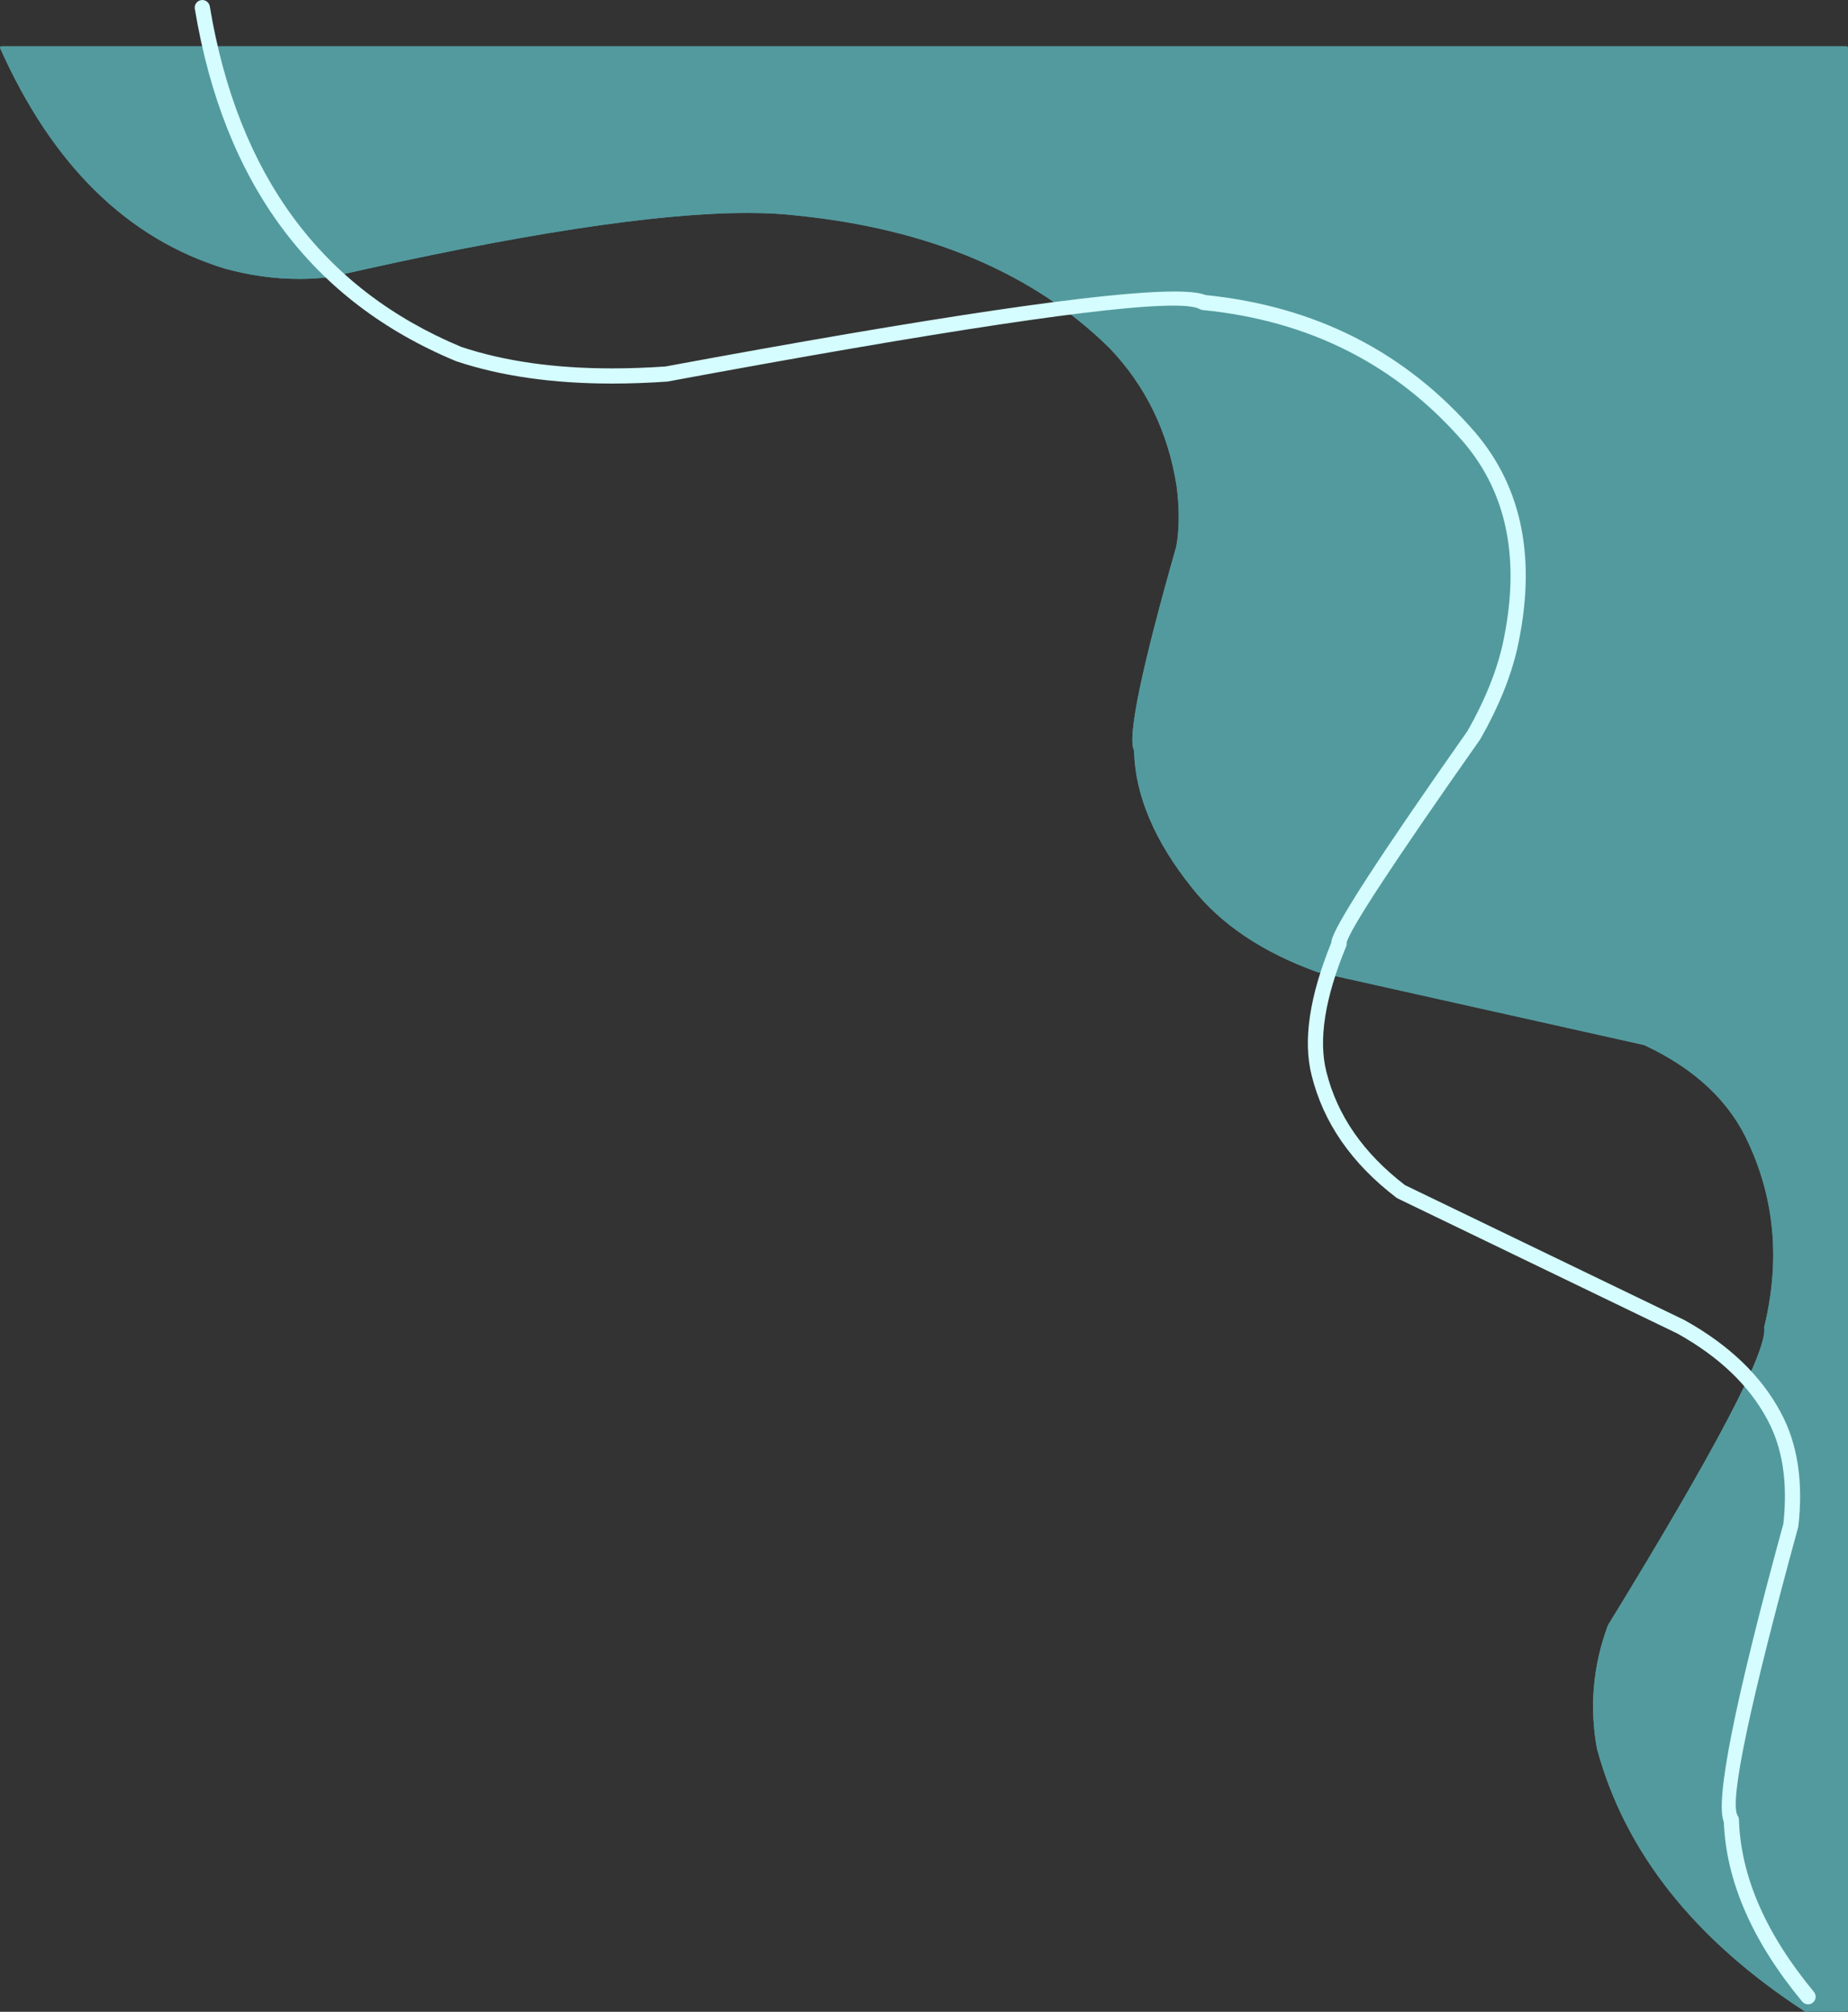 <?xml version="1.0" encoding="UTF-8"?><svg xmlns="http://www.w3.org/2000/svg" xmlns:xlink="http://www.w3.org/1999/xlink" height="3075.2" preserveAspectRatio="xMidYMid meet" version="1.0" viewBox="-782.4 -474.9 2824.7 3075.2" width="2824.7" zoomAndPan="magnify"><rect x="-782.4" y="-474.9" width="2824.7" height="3075.2" fill="#333333" stroke="none"/><g fill="#539a9e"><g id="change1_1"><path d="M-780.914,-404.123C-781.317,-403.942,-781.666,-403.648,-781.913,-403.267C-782.342,-402.605,-782.407,-401.772,-782.085,-401.052Q-662.256,-132.749,-438.35,-64.214C-438.287,-64.195,-438.225,-64.179,-438.161,-64.165Q-380.921,-48.556,-325.081,-48.556Q-300.871,-48.556,-276.928,-51.49C-276.848,-51.499,-276.768,-51.514,-276.689,-51.532Q151.493,-149.408,360.354,-149.408Q402.344,-149.408,435.434,-145.449C435.479,-145.444,435.524,-145.44,435.569,-145.437Q740.076,-114.526,914.183,57.864C914.251,57.931,914.321,58.003,914.387,58.072Q996.049,144.17,1015.81,266.323C1015.823,266.408,1015.834,266.48,1015.845,266.561Q1022.745,317.554,1015.821,359.23C1015.763,359.577,1015.687,359.914,1015.592,360.25Q936.79,637.143,950.425,670.997C950.835,672.015,951.061,673.098,951.093,674.195Q954.044,775.59,1039.811,882.54L1039.85,882.589Q1105.756,965.798,1230.962,1010.947C1231.108,1011,1231.259,1011.038,1231.412,1011.06L1231.4,1011.061L1729.741,1122.344C1730.405,1122.492,1731.05,1122.713,1731.666,1123.002Q1848.519,1177.908,1890.992,1274.314C1891.037,1274.415,1891.088,1274.513,1891.146,1274.605L1891.127,1274.606Q1950.476,1404.423,1914.246,1553.523C1914.142,1553.949,1914.163,1554.39,1914.296,1554.797L1914.277,1554.798Q1921.069,1608.801,1675.389,2009.393C1675.24,2009.636,1675.139,2009.899,1675.088,2010.169L1675.071,2010.17Q1641.122,2102.189,1658.555,2198.028C1658.591,2198.224,1658.65,2198.411,1658.731,2198.585L1658.714,2198.586Q1722.618,2434.707,1976.493,2599.95C1976.838,2600.175,1977.237,2600.304,1977.648,2600.324L1977.667,2600.325L1977.782,2600.328L1981.333,2600.329L1981.352,2600.328Q1724.883,2434.779,1660.86,2197.611L1660.843,2197.612Q1643.489,2102.207,1677.388,2010.609L1677.372,2010.61Q1924.386,1607.843,1916.526,1554.073L1916.506,1554.074Q1952.963,1404.039,1893.122,1273.376Q1850.297,1176.173,1732.655,1120.897C1731.885,1120.535,1731.078,1120.259,1730.248,1120.074L1231.763,1008.758L1231.751,1008.759Q1107.164,963.833,1041.669,881.14L1041.625,881.085Q956.347,774.743,953.418,674.127C953.378,672.755,953.095,671.402,952.583,670.129Q939.245,637.013,1017.829,360.886C1017.948,360.467,1018.044,360.041,1018.115,359.612Q1025.097,317.59,1018.15,266.249C1018.137,266.15,1018.122,266.051,1018.106,265.952Q998.231,143.09,916.074,56.471C915.991,56.383,915.906,56.296,915.819,56.211Q741.104,-116.781,435.715,-147.76Q402.483,-151.734,360.354,-151.734Q151.231,-151.734,-277.209,-53.799Q-301.013,-50.883,-325.081,-50.883Q-380.663,-50.883,-437.664,-66.44Q-661.447,-134.934,-780.906,-404.123 Z"/></g><g id="change1_2"><path d="M-779.962,-404.327C-780.75,-404.327,-781.484,-403.928,-781.913,-403.267C-782.342,-402.605,-782.407,-401.772,-782.085,-401.052Q-662.256,-132.749,-438.35,-64.214C-438.287,-64.195,-438.225,-64.179,-438.161,-64.165L-438.166,-64.165Q-380.921,-48.556,-325.081,-48.556Q-300.871,-48.556,-276.928,-51.49C-276.848,-51.499,-276.768,-51.514,-276.689,-51.532L-276.69,-51.532Q151.493,-149.408,360.354,-149.408Q402.344,-149.408,435.434,-145.449C435.479,-145.444,435.524,-145.44,435.569,-145.437L435.564,-145.437Q740.076,-114.526,914.183,57.864L914.183,57.864C914.251,57.931,914.321,58.003,914.387,58.072L914.387,58.072Q996.049,144.17,1015.81,266.323L1015.811,266.331C1015.823,266.408,1015.834,266.48,1015.845,266.561Q1022.745,317.554,1015.821,359.23L1015.82,359.233C1015.763,359.577,1015.687,359.914,1015.592,360.25L1015.592,360.25Q936.79,637.143,950.425,670.997C950.835,672.015,951.061,673.098,951.093,674.195Q954.044,775.59,1039.811,882.54L1039.811,882.54L1039.85,882.589L1039.85,882.589Q1105.756,965.798,1230.962,1010.947C1231.108,1011,1231.259,1011.038,1231.412,1011.06L1231.4,1011.06L1729.741,1122.344C1730.405,1122.492,1731.05,1122.713,1731.666,1123.002L1731.665,1123.002Q1848.519,1177.908,1890.992,1274.314C1891.037,1274.415,1891.088,1274.513,1891.146,1274.605L1891.127,1274.605Q1950.476,1404.423,1914.246,1553.523C1914.142,1553.949,1914.163,1554.39,1914.296,1554.797L1914.277,1554.797Q1921.069,1608.801,1675.389,2009.393C1675.24,2009.636,1675.139,2009.899,1675.088,2010.169L1675.071,2010.169Q1641.122,2102.189,1658.555,2198.028C1658.591,2198.224,1658.65,2198.411,1658.731,2198.585L1658.714,2198.585Q1722.618,2434.707,1976.493,2599.95C1976.838,2600.175,1977.237,2600.304,1977.648,2600.324L1977.667,2600.325L1977.782,2600.328L2040.001,2600.327C2041.286,2600.327,2042.327,2599.286,2042.327,2598.001L2042.326,-402.0C2042.326,-403.285,2041.285,-404.326,2040.0,-404.326L-779.954,-404.327 Z"/></g></g><g><g fill="#d5fdff" id="change2_1"><path d="M-473.143,-474.855C-473.776,-474.855,-474.418,-474.803,-475.063,-474.695C-481.386,-473.643,-485.659,-467.664,-484.607,-461.34Q-418.007,-61.173,-85.604,77.063C-85.346,77.17,-85.083,77.269,-84.817,77.357Q17.426,111.431,153.344,111.431Q193.692,111.431,237.008,108.429C237.448,108.398,237.886,108.343,238.32,108.262Q864.265,-7.72,1010.661,-7.72Q1041.929,-7.72,1051.321,-2.429L1051.321,-2.429C1052.723,-1.639,1054.275,-1.149,1055.877,-0.991Q1301.126,23.229,1455.38,201.842L1455.379,201.842Q1555.908,320.645,1514.32,510.405L1514.32,510.405Q1500.117,573.135,1460.716,642.463L1460.702,642.463Q1257.733,931.112,1252.816,963.588L1252.816,963.589Q1252.641,964.75,1252.598,965.853L1252.586,965.853Q1202.269,1089.393,1222.46,1168.921L1222.46,1168.921Q1249.395,1277.541,1352.034,1355.876C1352.656,1356.35,1353.324,1356.761,1354.029,1357.101L1781.791,1563.68L1781.774,1563.68Q1877.201,1616.971,1918.814,1694.704L1918.845,1694.762Q1954.004,1759.56,1943.472,1854.438L1943.453,1854.438Q1831.985,2262.262,1852.511,2310.128L1852.493,2310.128Q1857.861,2446.428,1972.312,2584.714C1974.607,2587.488,1977.921,2588.921,1981.26,2588.921C1983.867,2588.921,1986.489,2588.048,1988.654,2586.256C1993.593,2582.169,1994.283,2574.852,1990.196,2569.913Q1879.639,2436.333,1875.597,2306.602C1875.526,2304.331,1874.79,2302.131,1873.482,2300.275L1873.479,2300.275Q1854.402,2268.145,1966.117,1859.567C1966.275,1858.99,1966.388,1858.401,1966.455,1857.807Q1978.028,1755.21,1939.28,1683.748L1939.28,1683.748Q1894.363,1599.842,1792.665,1543.173C1792.467,1543.063,1792.266,1542.959,1792.063,1542.86L1365.227,1336.729L1365.214,1336.729Q1269.818,1263.539,1244.977,1163.273L1244.961,1163.208Q1226.453,1090.311,1275.092,972.152C1275.84,970.335,1276.109,968.372,1275.894,966.447L1275.881,966.447Q1282.041,936.879,1480.088,655.252C1480.3,654.95,1480.498,654.638,1480.681,654.317Q1521.984,581.746,1536.979,515.451L1536.996,515.375Q1581.057,314.334,1473.022,186.754L1472.949,186.669Q1313.265,1.768,1060.158,-23.893L1060.147,-23.893Q1047.188,-29.281,1012.636,-29.281Q853.296,-29.281,234.742,85.315L234.74,85.315Q192.537,88.22,153.285,88.22Q21.47,88.22,-77.075,55.467L-77.076,55.467Q-397.258,-77.904,-461.707,-465.151C-462.652,-470.83,-467.571,-474.855,-473.143,-474.855 Z"/></g></g></svg>